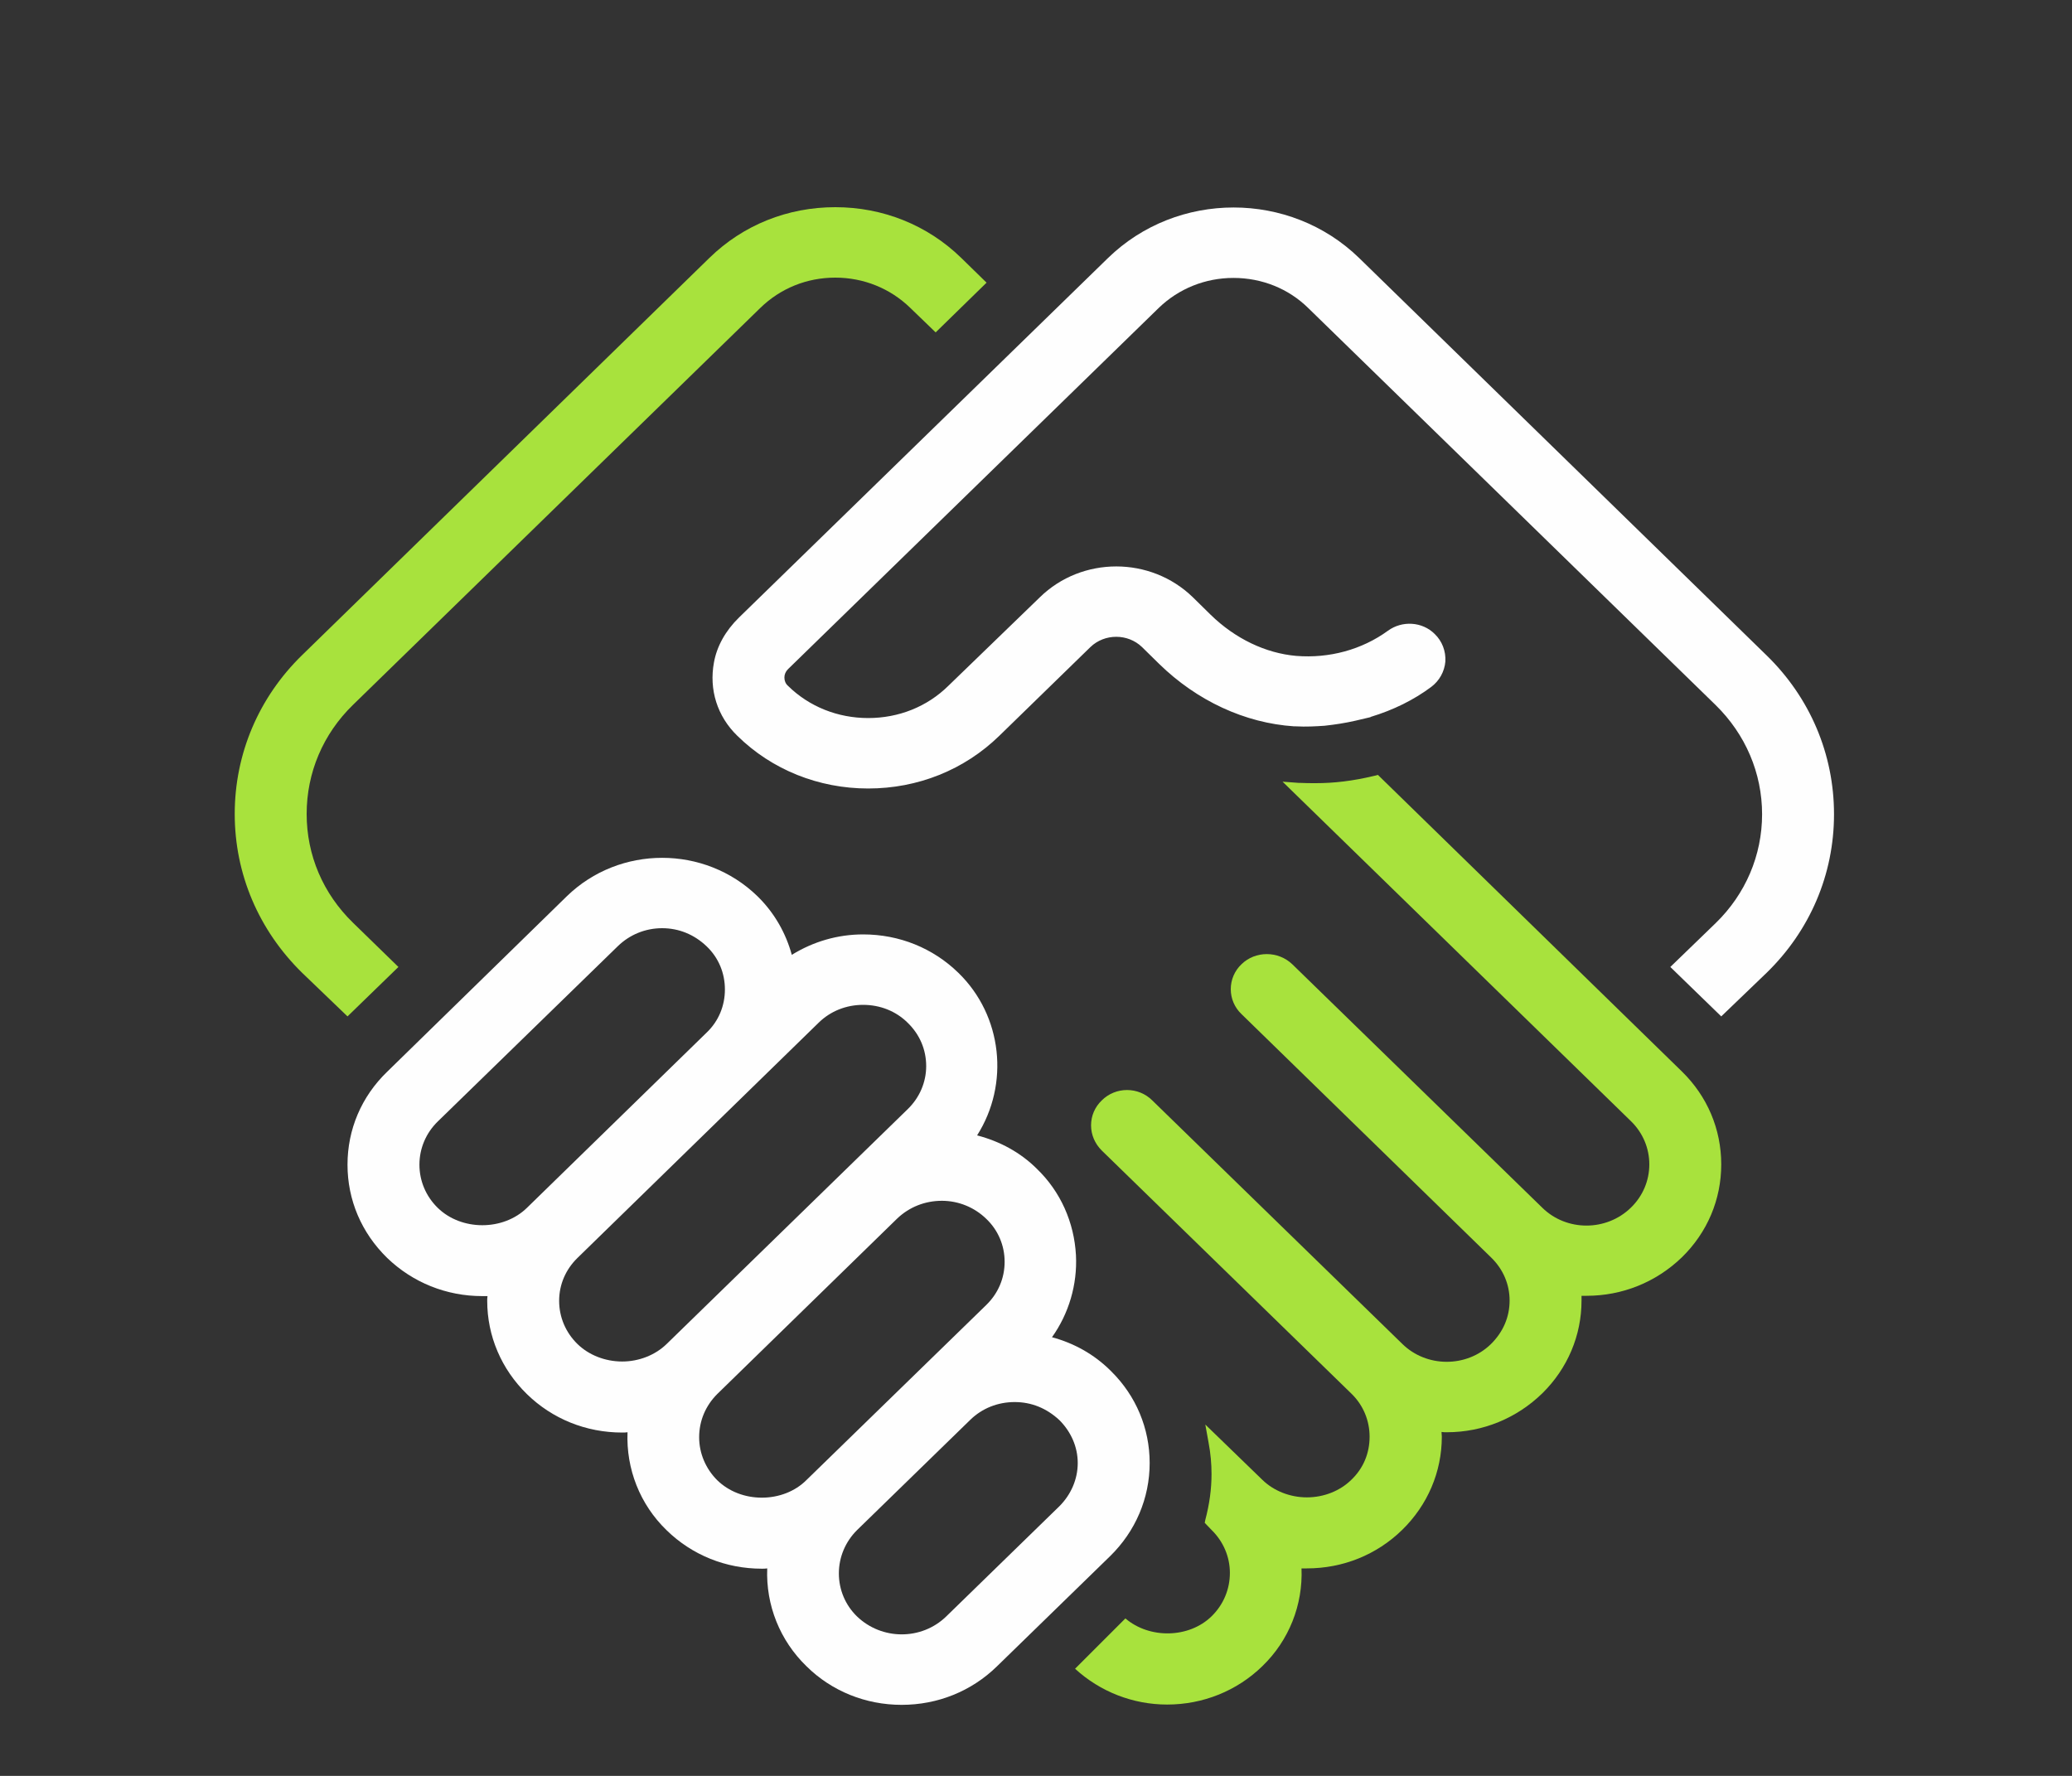 <svg width="7" height="6" viewBox="0 0 7 6" fill="none" xmlns="http://www.w3.org/2000/svg">
<rect x="0" y="0" width="7" height="6" fill="#333333" stroke="none"/>
<path d="M3.884 4.943C3.884 4.826 3.838 4.716 3.754 4.633L3.75 4.629C3.696 4.576 3.629 4.538 3.554 4.518C3.611 4.438 3.64 4.34 3.635 4.241C3.629 4.13 3.583 4.026 3.503 3.949C3.448 3.894 3.378 3.856 3.301 3.836C3.411 3.663 3.387 3.432 3.238 3.287C3.152 3.203 3.038 3.157 2.916 3.157C2.83 3.157 2.748 3.181 2.675 3.226C2.655 3.153 2.617 3.086 2.563 3.032L2.559 3.028C2.381 2.855 2.093 2.855 1.915 3.028L1.308 3.621C1.221 3.705 1.174 3.816 1.174 3.935C1.174 4.054 1.221 4.165 1.308 4.25C1.394 4.333 1.508 4.379 1.629 4.379C1.635 4.379 1.641 4.379 1.647 4.379C1.646 4.385 1.646 4.39 1.646 4.395C1.646 4.514 1.694 4.626 1.78 4.71C1.866 4.794 1.98 4.84 2.102 4.84C2.108 4.84 2.114 4.84 2.12 4.839C2.115 4.963 2.162 5.083 2.252 5.17C2.338 5.254 2.452 5.3 2.574 5.3C2.58 5.3 2.586 5.3 2.592 5.299C2.587 5.423 2.635 5.543 2.725 5.63C2.81 5.714 2.925 5.76 3.046 5.76C3.168 5.76 3.282 5.714 3.368 5.63L3.75 5.258C3.836 5.174 3.884 5.062 3.884 4.943ZM2.895 5.17L3.278 4.797C3.318 4.758 3.371 4.737 3.428 4.737C3.485 4.737 3.536 4.758 3.579 4.798C3.618 4.837 3.641 4.888 3.641 4.943C3.641 4.998 3.618 5.05 3.579 5.089L3.196 5.462C3.113 5.542 2.979 5.542 2.895 5.461C2.856 5.423 2.834 5.371 2.834 5.316C2.834 5.261 2.856 5.209 2.895 5.17ZM3.031 4.117C3.072 4.078 3.125 4.057 3.182 4.057C3.238 4.057 3.292 4.079 3.332 4.118C3.372 4.156 3.394 4.208 3.394 4.263C3.394 4.319 3.372 4.37 3.332 4.409L2.724 5.001C2.686 5.039 2.631 5.06 2.574 5.06C2.516 5.06 2.462 5.039 2.423 5.001C2.384 4.962 2.362 4.91 2.362 4.856C2.362 4.8 2.384 4.749 2.423 4.71L3.031 4.117ZM3.129 3.602C3.129 3.656 3.107 3.708 3.067 3.747L2.252 4.541C2.214 4.578 2.159 4.6 2.102 4.6C2.044 4.6 1.989 4.578 1.951 4.541C1.911 4.502 1.889 4.45 1.889 4.395C1.889 4.34 1.911 4.289 1.951 4.25L2.766 3.455C2.806 3.416 2.859 3.395 2.916 3.395C2.973 3.395 3.027 3.416 3.067 3.456C3.107 3.495 3.129 3.546 3.129 3.602ZM2.449 3.343C2.449 3.398 2.428 3.45 2.387 3.489L1.78 4.081C1.7 4.159 1.559 4.159 1.479 4.081C1.439 4.042 1.417 3.99 1.417 3.935C1.417 3.88 1.439 3.828 1.479 3.789L2.087 3.197C2.127 3.158 2.18 3.136 2.237 3.136C2.293 3.136 2.345 3.157 2.387 3.197C2.428 3.236 2.449 3.288 2.449 3.343Z" fill="#FEFEFE"/>
<path d="M4.655 2.618L4.644 2.621C4.569 2.639 4.506 2.646 4.445 2.646C4.428 2.646 4.409 2.646 4.391 2.645C4.391 2.645 4.388 2.645 4.387 2.645L4.333 2.641L5.51 3.788C5.55 3.827 5.572 3.879 5.572 3.934C5.572 3.989 5.55 4.041 5.51 4.08C5.427 4.161 5.292 4.161 5.21 4.08L4.366 3.258C4.318 3.212 4.241 3.212 4.194 3.258C4.171 3.28 4.158 3.31 4.158 3.342C4.158 3.374 4.171 3.404 4.194 3.426L5.038 4.249C5.078 4.288 5.1 4.339 5.1 4.394C5.1 4.45 5.078 4.501 5.036 4.542C4.954 4.621 4.819 4.621 4.737 4.54L3.893 3.718C3.846 3.671 3.769 3.671 3.722 3.718C3.699 3.74 3.686 3.77 3.686 3.802C3.686 3.834 3.699 3.864 3.722 3.887L4.566 4.709C4.606 4.748 4.627 4.8 4.627 4.854C4.627 4.91 4.606 4.961 4.565 5C4.527 5.037 4.473 5.059 4.415 5.059C4.358 5.059 4.303 5.037 4.265 5L4.072 4.813L4.083 4.874C4.09 4.911 4.093 4.946 4.093 4.98C4.093 5.031 4.086 5.082 4.072 5.135L4.07 5.145L4.093 5.169C4.133 5.208 4.155 5.26 4.155 5.314C4.155 5.37 4.133 5.422 4.093 5.461C4.017 5.535 3.884 5.538 3.802 5.468L3.632 5.638C3.717 5.716 3.828 5.759 3.943 5.759C4.064 5.759 4.179 5.713 4.265 5.629C4.355 5.542 4.402 5.422 4.397 5.299C4.403 5.299 4.409 5.299 4.415 5.299C4.537 5.299 4.651 5.253 4.737 5.169C4.823 5.085 4.871 4.973 4.871 4.854C4.871 4.849 4.87 4.844 4.87 4.838C4.876 4.839 4.882 4.839 4.888 4.839C5.009 4.839 5.124 4.792 5.211 4.707C5.296 4.623 5.343 4.512 5.343 4.394C5.343 4.389 5.343 4.384 5.343 4.378C5.348 4.378 5.354 4.378 5.36 4.378C5.481 4.378 5.595 4.332 5.682 4.248C5.768 4.164 5.815 4.053 5.815 3.934C5.815 3.815 5.768 3.704 5.682 3.62L4.655 2.618Z" fill="#A8E23D"/>
<path d="M5.968 2.214L4.592 0.872C4.358 0.644 3.977 0.644 3.743 0.872L2.497 2.086C2.451 2.131 2.422 2.183 2.412 2.238C2.395 2.33 2.423 2.42 2.491 2.486C2.608 2.601 2.766 2.664 2.933 2.664C3.101 2.664 3.258 2.601 3.376 2.486L3.684 2.186C3.732 2.14 3.81 2.14 3.858 2.186L3.916 2.243C4.044 2.368 4.206 2.443 4.372 2.454L4.378 2.454C4.412 2.456 4.446 2.454 4.475 2.452C4.511 2.448 4.544 2.443 4.579 2.435L4.63 2.423L4.631 2.422C4.707 2.399 4.776 2.365 4.835 2.321C4.863 2.3 4.88 2.269 4.883 2.235C4.885 2.2 4.872 2.166 4.847 2.142C4.805 2.1 4.737 2.096 4.689 2.131C4.601 2.195 4.491 2.225 4.379 2.216C4.276 2.207 4.173 2.158 4.09 2.077L4.03 2.018C3.887 1.879 3.655 1.879 3.513 2.018L3.204 2.317C3.132 2.388 3.036 2.426 2.933 2.426C2.831 2.426 2.734 2.388 2.662 2.317C2.654 2.31 2.65 2.3 2.65 2.289C2.65 2.279 2.654 2.269 2.662 2.261L3.914 1.041C3.982 0.975 4.072 0.939 4.167 0.939C4.263 0.939 4.353 0.975 4.42 1.041L5.796 2.382C5.897 2.481 5.953 2.612 5.953 2.751C5.953 2.89 5.897 3.021 5.796 3.119L5.643 3.267L5.815 3.434L5.968 3.287C6.115 3.144 6.196 2.954 6.196 2.751C6.196 2.548 6.115 2.357 5.968 2.214Z" fill="#FEFEFE"/>
<path d="M1.346 3.267L1.193 3.118C1.091 3.019 1.036 2.889 1.036 2.75C1.036 2.611 1.091 2.48 1.193 2.381L2.569 1.04C2.637 0.974 2.726 0.938 2.822 0.938C2.917 0.938 3.007 0.974 3.075 1.04L3.161 1.123L3.333 0.955L3.247 0.871C3.133 0.76 2.982 0.7 2.822 0.7C2.661 0.7 2.511 0.76 2.397 0.871L1.021 2.213C0.874 2.356 0.793 2.547 0.793 2.75C0.793 2.953 0.874 3.143 1.021 3.287L1.174 3.434L1.346 3.267Z" fill="#A8E23D"/>
</svg>
